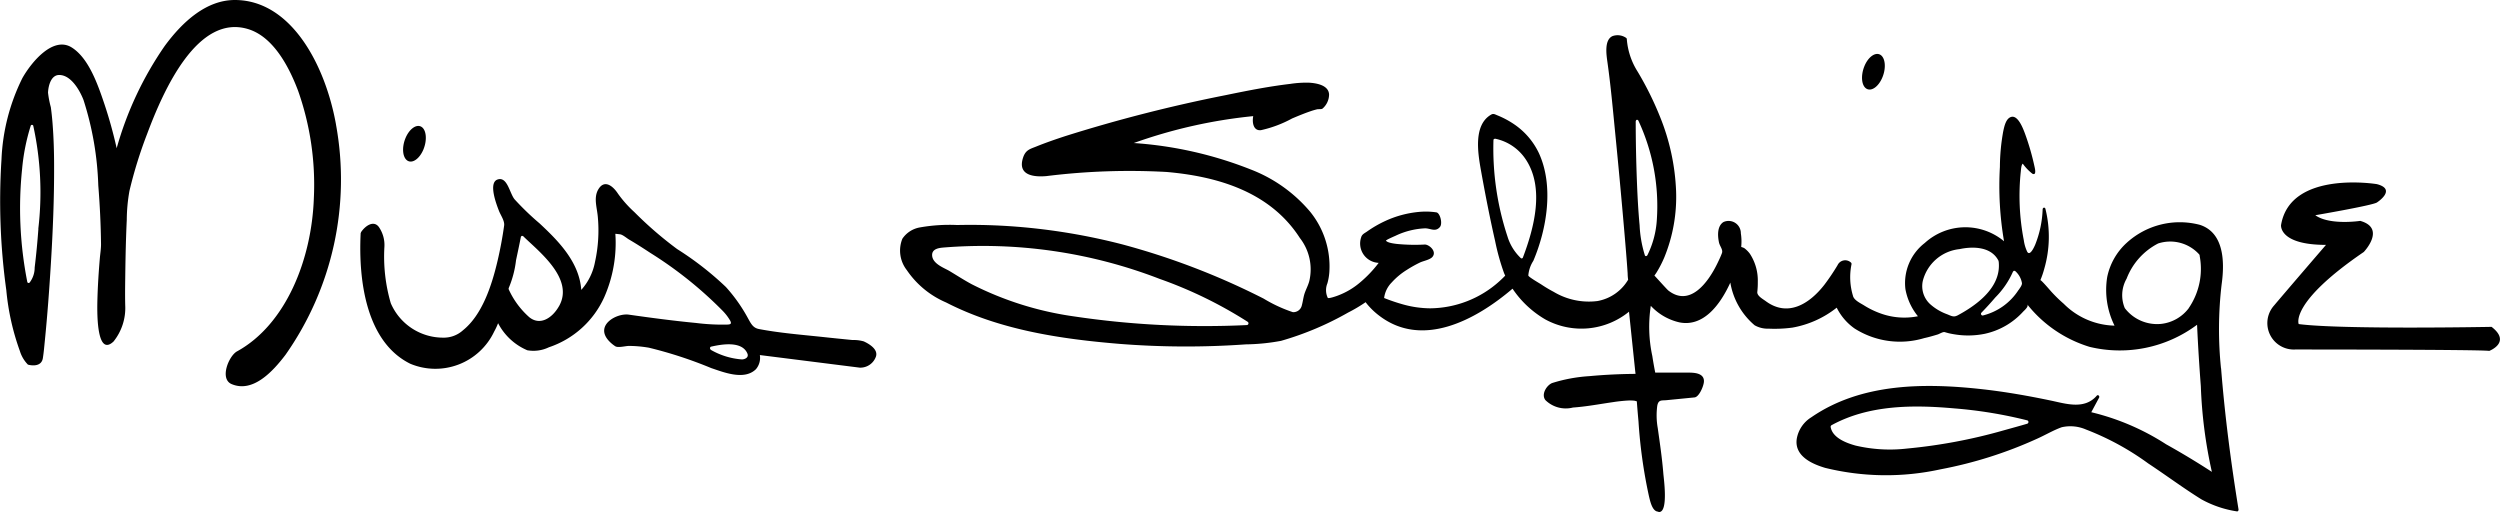 <svg id="Miss-Selfridge" xmlns="http://www.w3.org/2000/svg" width="168" height="34.417" viewBox="0 0 168 34.417">
  <path id="Path_2815" data-name="Path 2815" d="M9.58,27.152c-.063.867-.145,1.734-.25,2.6a1.652,1.652,0,0,1-.337,1.01.092.092,0,0,1-.161-.052,25.538,25.538,0,0,1-.347-7.57,13.707,13.707,0,0,1,.576-2.9s0,0,0-.006a.089.089,0,0,1,.113-.064s.007,0,.009,0,.007.006.012.009a.081.081,0,0,1,.042.057h0a20.937,20.937,0,0,1,.337,6.915Zm20-7.007c-.709-3.968-2.99-8.346-6.776-8.369-1.92-.01-3.524,1.44-4.736,3.09a22.919,22.919,0,0,0-3.228,6.872,29.509,29.509,0,0,0-.81-2.928c-.453-1.351-1.067-3.129-2.212-3.845-1.25-.782-2.709.986-3.317,2.065a13.507,13.507,0,0,0-1.4,5.447,43.657,43.657,0,0,0,.323,8.8,16.435,16.435,0,0,0,.916,4.1,2.233,2.233,0,0,0,.535.9s.007,0,.011,0,.005.008.011.008c.353.089.9.089.983-.442.062-.385.094-.779.133-1.167.173-1.725.3-3.457.406-5.188.134-2.184.224-4.372.216-6.563,0-.959-.03-1.917-.105-2.871-.028-.362-.066-.719-.115-1.076A6.528,6.528,0,0,1,10.227,18c.025-.517.223-1.167.726-1.184.77-.025,1.37.939,1.658,1.676a20.829,20.829,0,0,1,.994,5.747c.105,1.313.169,2.634.184,3.954,0,.321-.057.653-.083.972-.078.923-.137,1.85-.161,2.775-.013.578-.109,3.91,1.087,2.783a3.6,3.6,0,0,0,.783-2.433c-.02-.814,0-1.633.009-2.451.017-1.094.043-2.188.095-3.282A11.448,11.448,0,0,1,15.7,24.6a29.665,29.665,0,0,1,1.187-3.825c1.12-3,3.4-8.077,6.787-7.044,1.637.5,2.7,2.4,3.354,4.134a18.931,18.931,0,0,1,1.063,7.217c-.142,4.126-1.876,8.5-5.163,10.306-.555.306-1.19,1.852-.361,2.2,1.419.6,2.753-.827,3.622-1.974a20.478,20.478,0,0,0,3.389-15.47ZM56.851,35.929a4.906,4.906,0,0,1-2.075-.638c-.007,0-.008-.01-.014-.016a.1.1,0,0,1-.028-.032c-.005-.01-.011-.013-.013-.025a.109.109,0,0,1,.018-.117.076.076,0,0,1,.034-.027s0,0,0,0c.64-.146,2.077-.429,2.451.456.121.289-.2.4-.376.4ZM44.566,32.35c-.448.795-1.268,1.335-2,.741a5.573,5.573,0,0,1-1.374-1.856.139.139,0,0,1,0-.117,6.8,6.8,0,0,0,.486-1.858c.109-.508.217-1.018.318-1.527v-.005A.217.217,0,0,0,42,27.7c0-.01.011-.013.014-.023a.107.107,0,0,1,.014-.019.066.066,0,0,1,.051-.032h.012a.079.079,0,0,1,.043.014c.008,0,.018,0,.025.009.995.985,3.46,2.843,2.409,4.7Zm20.481,2.368a2.436,2.436,0,0,0-.756-.092c-.68-.067-1.36-.135-2.038-.209-1.414-.149-2.844-.263-4.246-.529-.4-.076-.531-.342-.751-.74a10.736,10.736,0,0,0-1.477-2.087,20.986,20.986,0,0,0-3.272-2.546,25.17,25.17,0,0,1-2.879-2.488A7.8,7.8,0,0,1,48.534,24.8c-.347-.535-.917-.986-1.326-.3-.337.568-.082,1.238-.033,1.874a9.832,9.832,0,0,1-.194,3.02,3.857,3.857,0,0,1-.92,1.862c-.136-1.919-1.619-3.36-2.795-4.462a18.22,18.22,0,0,1-1.683-1.62c-.336-.4-.485-1.552-1.141-1.337s-.059,1.724.088,2.109c.115.293.391.673.348.986-.111.8-.258,1.585-.44,2.363-.4,1.707-1.045,3.647-2.328,4.677a1.909,1.909,0,0,1-1.306.494A3.827,3.827,0,0,1,33.26,32.15a11.165,11.165,0,0,1-.427-3.8,2.128,2.128,0,0,0-.379-1.327c-.365-.476-.93-.041-1.19.351-.005.008,0,.021-.008.031s-.02.027-.02.049c-.167,3.348.444,7.341,3.335,8.766a4.37,4.37,0,0,0,5.637-2.162,4.418,4.418,0,0,0,.264-.564,3.952,3.952,0,0,0,1.963,1.82,2.374,2.374,0,0,0,1.447-.2,6.254,6.254,0,0,0,3.724-3.369,9.036,9.036,0,0,0,.767-3.665c0-.194-.007-.394-.022-.592l.07.005.237.027c.182.019.439.246.6.344.488.285.969.594,1.444.907a26.619,26.619,0,0,1,4.864,3.894,3.383,3.383,0,0,1,.5.653c.137.255-.026.261-.215.271a14.378,14.378,0,0,1-2.07-.109c-1.51-.144-3.016-.345-4.52-.559-.817-.119-2.294.7-1.364,1.741a2.257,2.257,0,0,0,.449.382c.183.119.689-.019.907-.022a8.134,8.134,0,0,1,1.351.119,28.419,28.419,0,0,1,4.19,1.37c.843.283,2.223.844,3.006.074a1.177,1.177,0,0,0,.262-.949l6.714.846a1.112,1.112,0,0,0,1.09-.752c.161-.515-.539-.883-.828-1.016ZM35.468,21.786c-.252.634-.73.989-1.07.795s-.411-.861-.162-1.491.73-.989,1.069-.8.412.862.163,1.493ZM143.309,40.163a.1.1,0,0,1-.029.052.074.074,0,0,0-.015.014c-.005,0-.008.01-.017.016-.528.156-1.059.3-1.593.449a35.77,35.77,0,0,1-6.5,1.224,10.076,10.076,0,0,1-3.464-.2c-.51-.144-1.527-.474-1.668-1.231a.129.129,0,0,1,.045-.131c2.523-1.39,5.532-1.378,8.249-1.137a29.632,29.632,0,0,1,4.93.809c.009,0,.009.008.014.01a.107.107,0,0,1,.02.017.085.085,0,0,1,.028.049.113.113,0,0,1,0,.03.244.244,0,0,1,0,.031Zm10.783-7.687a2.689,2.689,0,0,1-1.843,1.063,2.73,2.73,0,0,1-2.463-1.058,2.237,2.237,0,0,1,.121-1.976,4.448,4.448,0,0,1,2.118-2.367,2.623,2.623,0,0,1,2.743.714c.009,0,.012.01.017.017s.005,0,.005.005.007.013.009.021.017.016.017.03a.038.038,0,0,0,0,.016c0,.008,0,.016,0,.023a4.665,4.665,0,0,1-.73,3.512Zm-11.447-1.213a3.985,3.985,0,0,1-2.4,1.715.114.114,0,0,1-.094-.189c.32-.328.631-.67.933-1.023a5.671,5.671,0,0,0,1.182-1.723c0-.005.008-.008.012-.013a.139.139,0,0,1,.038-.044c.005,0,.008-.008.013-.009a.082.082,0,0,1,.05,0,.051.051,0,0,1,.029.012c.007,0,.015,0,.017.006a1.372,1.372,0,0,1,.451.811c.008.15-.161.356-.227.459Zm-4.122,1.718c-.242.124-.406.022-.667-.084a3.5,3.5,0,0,1-1.115-.651,1.637,1.637,0,0,1-.53-1.585,2.85,2.85,0,0,1,2.468-2.144c.813-.175,2.114-.218,2.62.782.009.013,0,.026.005.039s.009.01.009.018a2.6,2.6,0,0,1,.008.43c-.1,1.562-1.743,2.637-2.8,3.2ZM117.7,28.931c-.038.062-.132.086-.165,0a7.889,7.889,0,0,1-.353-2.013c-.094-1-.146-2.013-.184-3.024q-.075-1.979-.078-3.964c0-.009.005-.014.008-.022a.09.09,0,0,1,.008-.025.1.1,0,0,1,.03-.044.12.12,0,0,1,.036-.014c.005,0,.008,0,.017,0a.077.077,0,0,1,.047.021.061.061,0,0,1,.02.021s.008,0,.011.012a13.585,13.585,0,0,1,1.241,6.684,6.2,6.2,0,0,1-.638,2.374Zm-8.49.2a3.342,3.342,0,0,1-.909-1.469,18.834,18.834,0,0,1-.941-6.456c0-.005,0-.008,0-.013h0a.091.091,0,0,1,.1-.091c.005,0,.008-.005.017-.005a3.249,3.249,0,0,1,2.052,1.388c1.277,1.917.565,4.61-.191,6.6a.088.088,0,0,1-.132.041ZM90.893,33.522a.122.122,0,0,1-.012.044.119.119,0,0,1-.028.03.07.07,0,0,1-.033.016c-.005,0-.007.008-.013.008a59.539,59.539,0,0,1-11.663-.586,21.823,21.823,0,0,1-6.849-2.16c-.515-.276-1.009-.6-1.514-.9-.347-.2-1.092-.465-1.14-1.011-.042-.494.519-.53.788-.555a32.929,32.929,0,0,1,14.492,2.107,28.782,28.782,0,0,1,5.936,2.895s0,.005.007.008a.123.123,0,0,1,.022.035.121.121,0,0,1,.013.043c0,.014-.005.022-.007.03Zm65.359,3.014a25.821,25.821,0,0,1,.041-5.644c.235-1.663.1-3.5-1.46-4.006a5.294,5.294,0,0,0-4.919,1.208,4.262,4.262,0,0,0-1.31,2.3,5.411,5.411,0,0,0,.493,3.265,4.971,4.971,0,0,1-3.414-1.47,9.826,9.826,0,0,1-.828-.806c-.069-.074-.717-.836-.743-.776a6,6,0,0,0,.261-.764,7.743,7.743,0,0,0,.08-4.03c-.032-.127-.179-.1-.187.031a7.064,7.064,0,0,1-.509,2.394c-.078.178-.35.766-.528.456a2.641,2.641,0,0,1-.229-.774,15.591,15.591,0,0,1-.2-4.645c.014-.124.03-.421.13-.5a3.253,3.253,0,0,0,.65.677c.285.135.169-.351.141-.473a16.678,16.678,0,0,0-.643-2.227c-.137-.363-.473-1.255-.932-1.117-.348.106-.455.621-.531.977A13.817,13.817,0,0,0,141.393,23a22.028,22.028,0,0,0,.278,4.988,4.056,4.056,0,0,0-5.327.117,3.4,3.4,0,0,0-1.3,3.1,4,4,0,0,0,.841,1.823,4.672,4.672,0,0,1-2.509-.189,5.663,5.663,0,0,1-1.125-.548c-.22-.137-.664-.34-.731-.635a4.306,4.306,0,0,1-.1-2.112.127.127,0,0,0-.043-.131.566.566,0,0,0-.893.184,14.6,14.6,0,0,1-.885,1.314c-1.05,1.346-2.488,2.165-3.927,1.112-.2-.149-.611-.363-.581-.631a5.576,5.576,0,0,0,.033-.678,3.277,3.277,0,0,0-.535-1.89,1.823,1.823,0,0,0-.331-.341c-.1-.088-.25-.092-.248-.126a3.477,3.477,0,0,0-.025-.9.825.825,0,0,0-1.156-.765h-.005c-.008,0-.008.012-.017.019a.011.011,0,0,0,0-.008c-.408.271-.391.888-.293,1.36.055.262.286.49.2.723s-.184.436-.285.646c-.672,1.406-1.895,2.97-3.311,1.871-.105-.079-.934-1.015-.943-1.006.047-.064.094-.135.138-.2a7.412,7.412,0,0,0,.538-1.046,10.728,10.728,0,0,0,.783-4.422,14.8,14.8,0,0,0-1.075-4.993,21.463,21.463,0,0,0-1.514-3.053,4.739,4.739,0,0,1-.722-2.161.116.116,0,0,0-.047-.1,1.01,1.01,0,0,0-.918-.119c-.553.258-.414,1.217-.339,1.747.223,1.579.366,3.18.523,4.769q.31,3.121.581,6.247c.07.8.138,1.606.2,2.409q.03.389.055.778a3.271,3.271,0,0,0,.033.421,3.011,3.011,0,0,1-2.062,1.432,4.6,4.6,0,0,1-2.942-.618,9.285,9.285,0,0,1-.838-.5c-.109-.073-.857-.5-.866-.6a2.129,2.129,0,0,1,.336-.983c.914-2.151,1.39-5.032.374-7.24a4.86,4.86,0,0,0-1.575-1.877,5.991,5.991,0,0,0-1.224-.665c-.2-.084-.265-.132-.436-.029-1.166.705-.871,2.545-.654,3.754.285,1.585.593,3.166.949,4.728a15.109,15.109,0,0,0,.6,2.152c.02.048.042.093.061.141.011.018.011.021.016.03-.127.135-.26.259-.394.381a7.04,7.04,0,0,1-4.644,1.815,6.931,6.931,0,0,1-1.789-.251,12.406,12.406,0,0,1-1.31-.442,1.806,1.806,0,0,1,.518-1.053,4.7,4.7,0,0,1,1.017-.843,8.2,8.2,0,0,1,.866-.485c.22-.109.681-.185.846-.382.318-.377-.237-.844-.523-.83a12.322,12.322,0,0,1-1.8-.034c-.071-.006-.824-.075-.8-.267-.005.049.058-.017.141-.057.165-.083.333-.158.5-.231a5.123,5.123,0,0,1,1.991-.5c.356,0,.689.263.99-.084.2-.224.02-.946-.232-.989a4.863,4.863,0,0,0-1.189-.029,6.914,6.914,0,0,0-2.231.6,7.668,7.668,0,0,0-1.257.727c-.157.108-.328.176-.383.388a1.3,1.3,0,0,0,1.181,1.707,8.035,8.035,0,0,1-1.258,1.322,4.965,4.965,0,0,1-1.459.865c-.129.052-.667.239-.706.162a1.2,1.2,0,0,1-.025-.97,3.759,3.759,0,0,0,.133-.767A5.829,5.829,0,0,0,95.038,26a9.822,9.822,0,0,0-4-2.84,26.09,26.09,0,0,0-7.848-1.772,33.66,33.66,0,0,1,8.026-1.808c-.084.461.024.993.511.945a7.868,7.868,0,0,0,2.1-.787c.4-.169.795-.332,1.2-.473a4.835,4.835,0,0,1,.48-.143c.1-.023.283.01.366-.048a1.264,1.264,0,0,0,.441-.942c-.025-.674-.951-.775-1.348-.8a7.253,7.253,0,0,0-1.265.082c-1.453.172-2.9.459-4.339.756A100.941,100.941,0,0,0,78.58,20.925c-.651.214-1.3.437-1.938.695-.42.17-.717.226-.888.739-.426,1.276.857,1.314,1.569,1.25a45.3,45.3,0,0,1,8.072-.277c3.2.28,6.892,1.222,8.955,4.436a3.423,3.423,0,0,1,.636,2.891c-.083.323-.257.612-.348.935-.061.228-.091.469-.154.7a.583.583,0,0,1-.606.459,9.7,9.7,0,0,1-1.969-.914A48.852,48.852,0,0,0,82.425,28.2a41.326,41.326,0,0,0-7.019-1.184,40.1,40.1,0,0,0-4.082-.119,11.39,11.39,0,0,0-2.537.167,1.785,1.785,0,0,0-1.148.756,2.129,2.129,0,0,0,.3,2.11A6.069,6.069,0,0,0,70.574,32.1c3.621,1.862,7.744,2.46,11.639,2.783a56.865,56.865,0,0,0,8.5.035,13.765,13.765,0,0,0,2.368-.236,20.5,20.5,0,0,0,4.509-1.9,10.314,10.314,0,0,0,1.181-.7,2.124,2.124,0,0,0,.137.176,4.831,4.831,0,0,0,.756.717c2.89,2.232,6.478.333,8.979-1.8a6.7,6.7,0,0,0,2.214,2.073,5.062,5.062,0,0,0,5.612-.526q.206,1.978.414,3.962c.008.073.017.146.025.216l-.53.008c-.854.019-1.709.065-2.562.144a10.5,10.5,0,0,0-2.5.46c-.348.124-.775.738-.466,1.15a1.952,1.952,0,0,0,1.855.5c.888-.06,1.774-.231,2.659-.358a10.518,10.518,0,0,1,1.065-.114,3.156,3.156,0,0,1,.383.01.769.769,0,0,1,.154.04.057.057,0,0,0,.028,0c.033.456.071.906.113,1.36a33.356,33.356,0,0,0,.7,5.008c.08.328.2.914.519,1.031.08.03.075.012.058,0,.005,0,0,0,.005.005a.2.2,0,0,0,.126.038c.6-.048.287-2.262.262-2.577-.083-1.028-.232-2.039-.376-3.059a4.9,4.9,0,0,1-.033-1.5c.078-.426.3-.347.606-.377l1.9-.187c.3-.03.606-.738.629-1.05.043-.605-.7-.616-1.042-.616h-2.229l-.005-.027c-.072-.36-.136-.725-.192-1.093a9.32,9.32,0,0,1-.105-3.342.068.068,0,0,1,.005-.025,3.755,3.755,0,0,0,1.921,1.11c1.594.32,2.725-1.142,3.422-2.672a4.806,4.806,0,0,0,1.633,2.867,1.766,1.766,0,0,0,.941.228,8.926,8.926,0,0,0,1.6-.071,6.653,6.653,0,0,0,2.975-1.34,3.744,3.744,0,0,0,1.2,1.4,5.674,5.674,0,0,0,4.679.646c.306-.065.613-.156.912-.246.119-.038.357-.193.472-.156a3.826,3.826,0,0,0,.548.131,5.6,5.6,0,0,0,2.129-.017,4.866,4.866,0,0,0,2.589-1.492c.1-.1.386-.345.278-.487.017.019.033.043.05.065.087.11.182.219.275.325a8.53,8.53,0,0,0,3.864,2.466,8.673,8.673,0,0,0,7.22-1.487c.061,1.378.148,2.759.253,4.134a31.265,31.265,0,0,0,.742,5.753q-1.514-.984-3.077-1.855a16.2,16.2,0,0,0-5.027-2.154c.174-.325.348-.648.523-.974.061-.114-.075-.228-.152-.139-.838.972-2.114.529-3.122.323-1.53-.32-3.065-.589-4.613-.76-3.771-.415-8.074-.439-11.455,1.894a2.123,2.123,0,0,0-.971,1.432c-.192,1.224,1.15,1.736,1.895,1.961a17.112,17.112,0,0,0,7.765.1,28.29,28.29,0,0,0,6.5-2.061c.546-.244,1.086-.569,1.646-.767a2.628,2.628,0,0,1,1.63.154,18.089,18.089,0,0,1,4.18,2.279c1.2.792,2.359,1.658,3.572,2.411a7.148,7.148,0,0,0,2.377.809c.075.019.133-.052.119-.137-.507-3.133-.921-6.3-1.171-9.477ZM133.51,16.943c-.25.633-.727.989-1.07.8s-.411-.859-.163-1.492.73-.988,1.07-.8.415.859.163,1.492Zm29.082,9.295s3.806-.652,4.134-.853c0,0,1.373-.879,0-1.235,0,0-5.824-.962-6.44,2.753,0,0-.159,1.329,3.02,1.329,0,0-2.7,3.136-3.5,4.086a1.776,1.776,0,0,0,1.431,2.944s12.56,0,13.04.095c0,0,1.509-.572.157-1.616,0,0-10.1.192-12.961-.188,0,0-.636-1.425,4.373-4.844,0,0,1.527-1.593-.238-2.09,0,0-2.052.314-3.02-.38Z" transform="translate(-7 -11.776)"/>
</svg>
